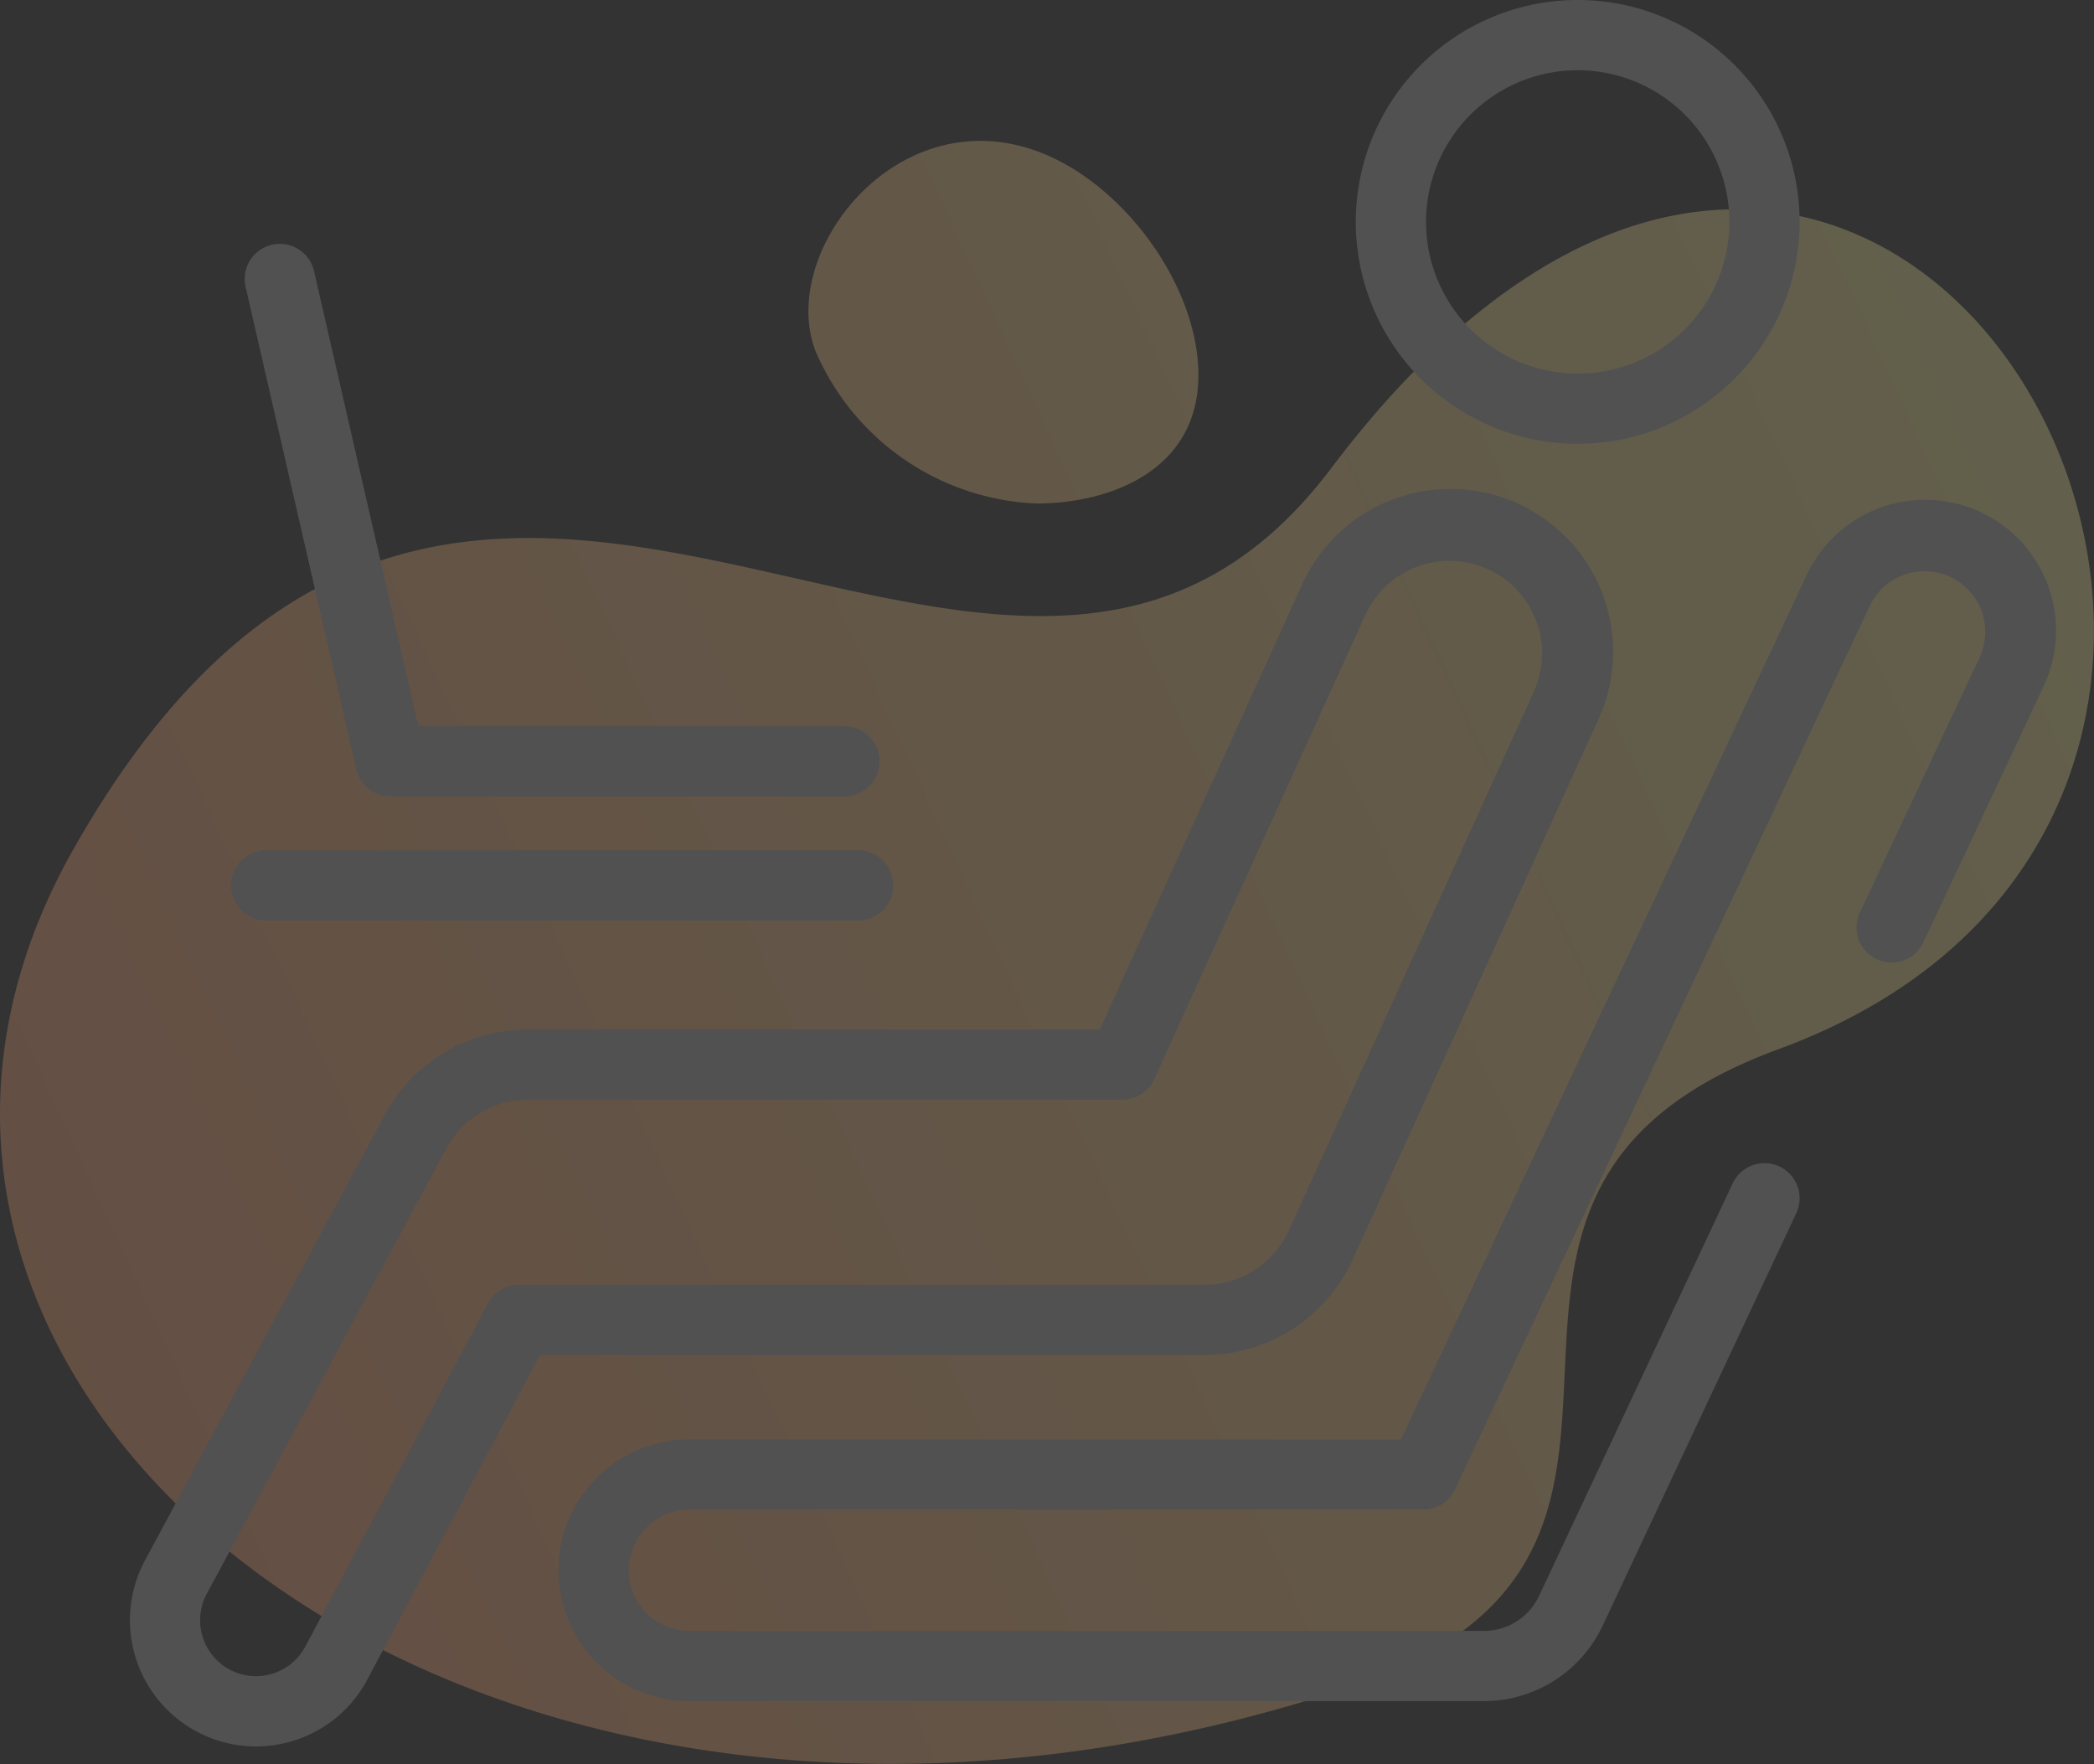 <svg xmlns="http://www.w3.org/2000/svg" width="108" height="91" viewBox="0 0 108 91">
    <rect x="0" y="0" width="108" height="91" fill="#333333" stroke="none"/>
    <defs>
        <linearGradient id="a" x1="-53.94%" x2="108.04%" y1="90.362%" y2="28.252%">
            <stop offset="0%" stop-color="#FF6C5A"/>
            <stop offset="100%" stop-color="#EDF9A1"/>
        </linearGradient>
    </defs>
    <g fill="none" fill-rule="evenodd">
        <path d="M0-9h109v109H0z"/>
        <g fill-rule="nonzero">
            <path fill="url(#a)" d="M91.72 54.115c-20.91 7.68-1.069 25.963-22.225 32.937C24.552 101.87-12.18 71.904 3.81 43.756c20.38-35.879 47.671 3.143 64.834-19.59 29.013-38.43 58.636 16.887 23.077 29.95zM53.246 7.713c-7.161-2.388-13.088 5.35-11.194 10.371a12.981 12.981 0 0 0 11.423 7.885c3.64 0 8.4-1.63 8.332-6.733-.063-4.713-4.09-10.033-8.56-11.523z" opacity=".25"/>
            <path fill="#515151" d="M76.545 87.736h-40.99a6.75 6.75 0 1 1 0-13.5h36.702l20.895-44.515a6.75 6.75 0 1 1 12.22 5.736l-6.17 13.145a1.81 1.81 0 0 1-3.278-1.54l6.17-13.144a3.128 3.128 0 0 0-5.663-2.659L75.046 76.817a1.81 1.81 0 0 1-1.639 1.041H35.555a3.128 3.128 0 0 0 0 6.256h40.99a3.14 3.14 0 0 0 2.831-1.798l9.99-21.284a1.81 1.81 0 0 1 3.279 1.539l-9.99 21.283a6.775 6.775 0 0 1-6.11 3.882z"/>
            <path fill="#515151" d="M13.194 90.075a6.514 6.514 0 0 1-5.72-9.59L19.819 57.54a8.376 8.376 0 0 1 7.407-4.443H56.72l10.423-22.922a8.396 8.396 0 1 1 15.286 6.95L69.767 64.967a8.414 8.414 0 0 1-7.643 4.92H27.856l-8.911 16.737a6.46 6.46 0 0 1-3.86 3.17c-.614.185-1.25.28-1.89.28zm-1.36-3.971a2.883 2.883 0 0 0 3.914-1.182l9.422-17.696c.315-.59.93-.96 1.599-.96h35.355a4.784 4.784 0 0 0 4.346-2.798l12.66-27.843a4.774 4.774 0 0 0-8.691-3.952L59.533 55.656a1.811 1.811 0 0 1-1.648 1.062h-30.66a4.766 4.766 0 0 0-4.214 2.53L10.664 82.201a2.887 2.887 0 0 0 1.17 3.903zM81.372 22.89a11.445 11.445 0 1 1 11.444-11.445c-.007 6.318-5.127 11.438-11.444 11.445zm0-19.268a7.823 7.823 0 1 0 7.823 7.823 7.832 7.832 0 0 0-7.823-7.823z"/>
            <path fill="#515151" d="M44.255 47.478H13.726a1.81 1.81 0 1 1 0-3.622h30.53a1.81 1.81 0 0 1 0 3.622zM43.55 41.075H20.139a1.81 1.81 0 0 1-1.765-1.406l-5.707-24.876a1.81 1.81 0 1 1 3.53-.81l5.384 23.47h21.97a1.81 1.81 0 0 1 0 3.622z"/>
        </g>
    </g>
</svg>
